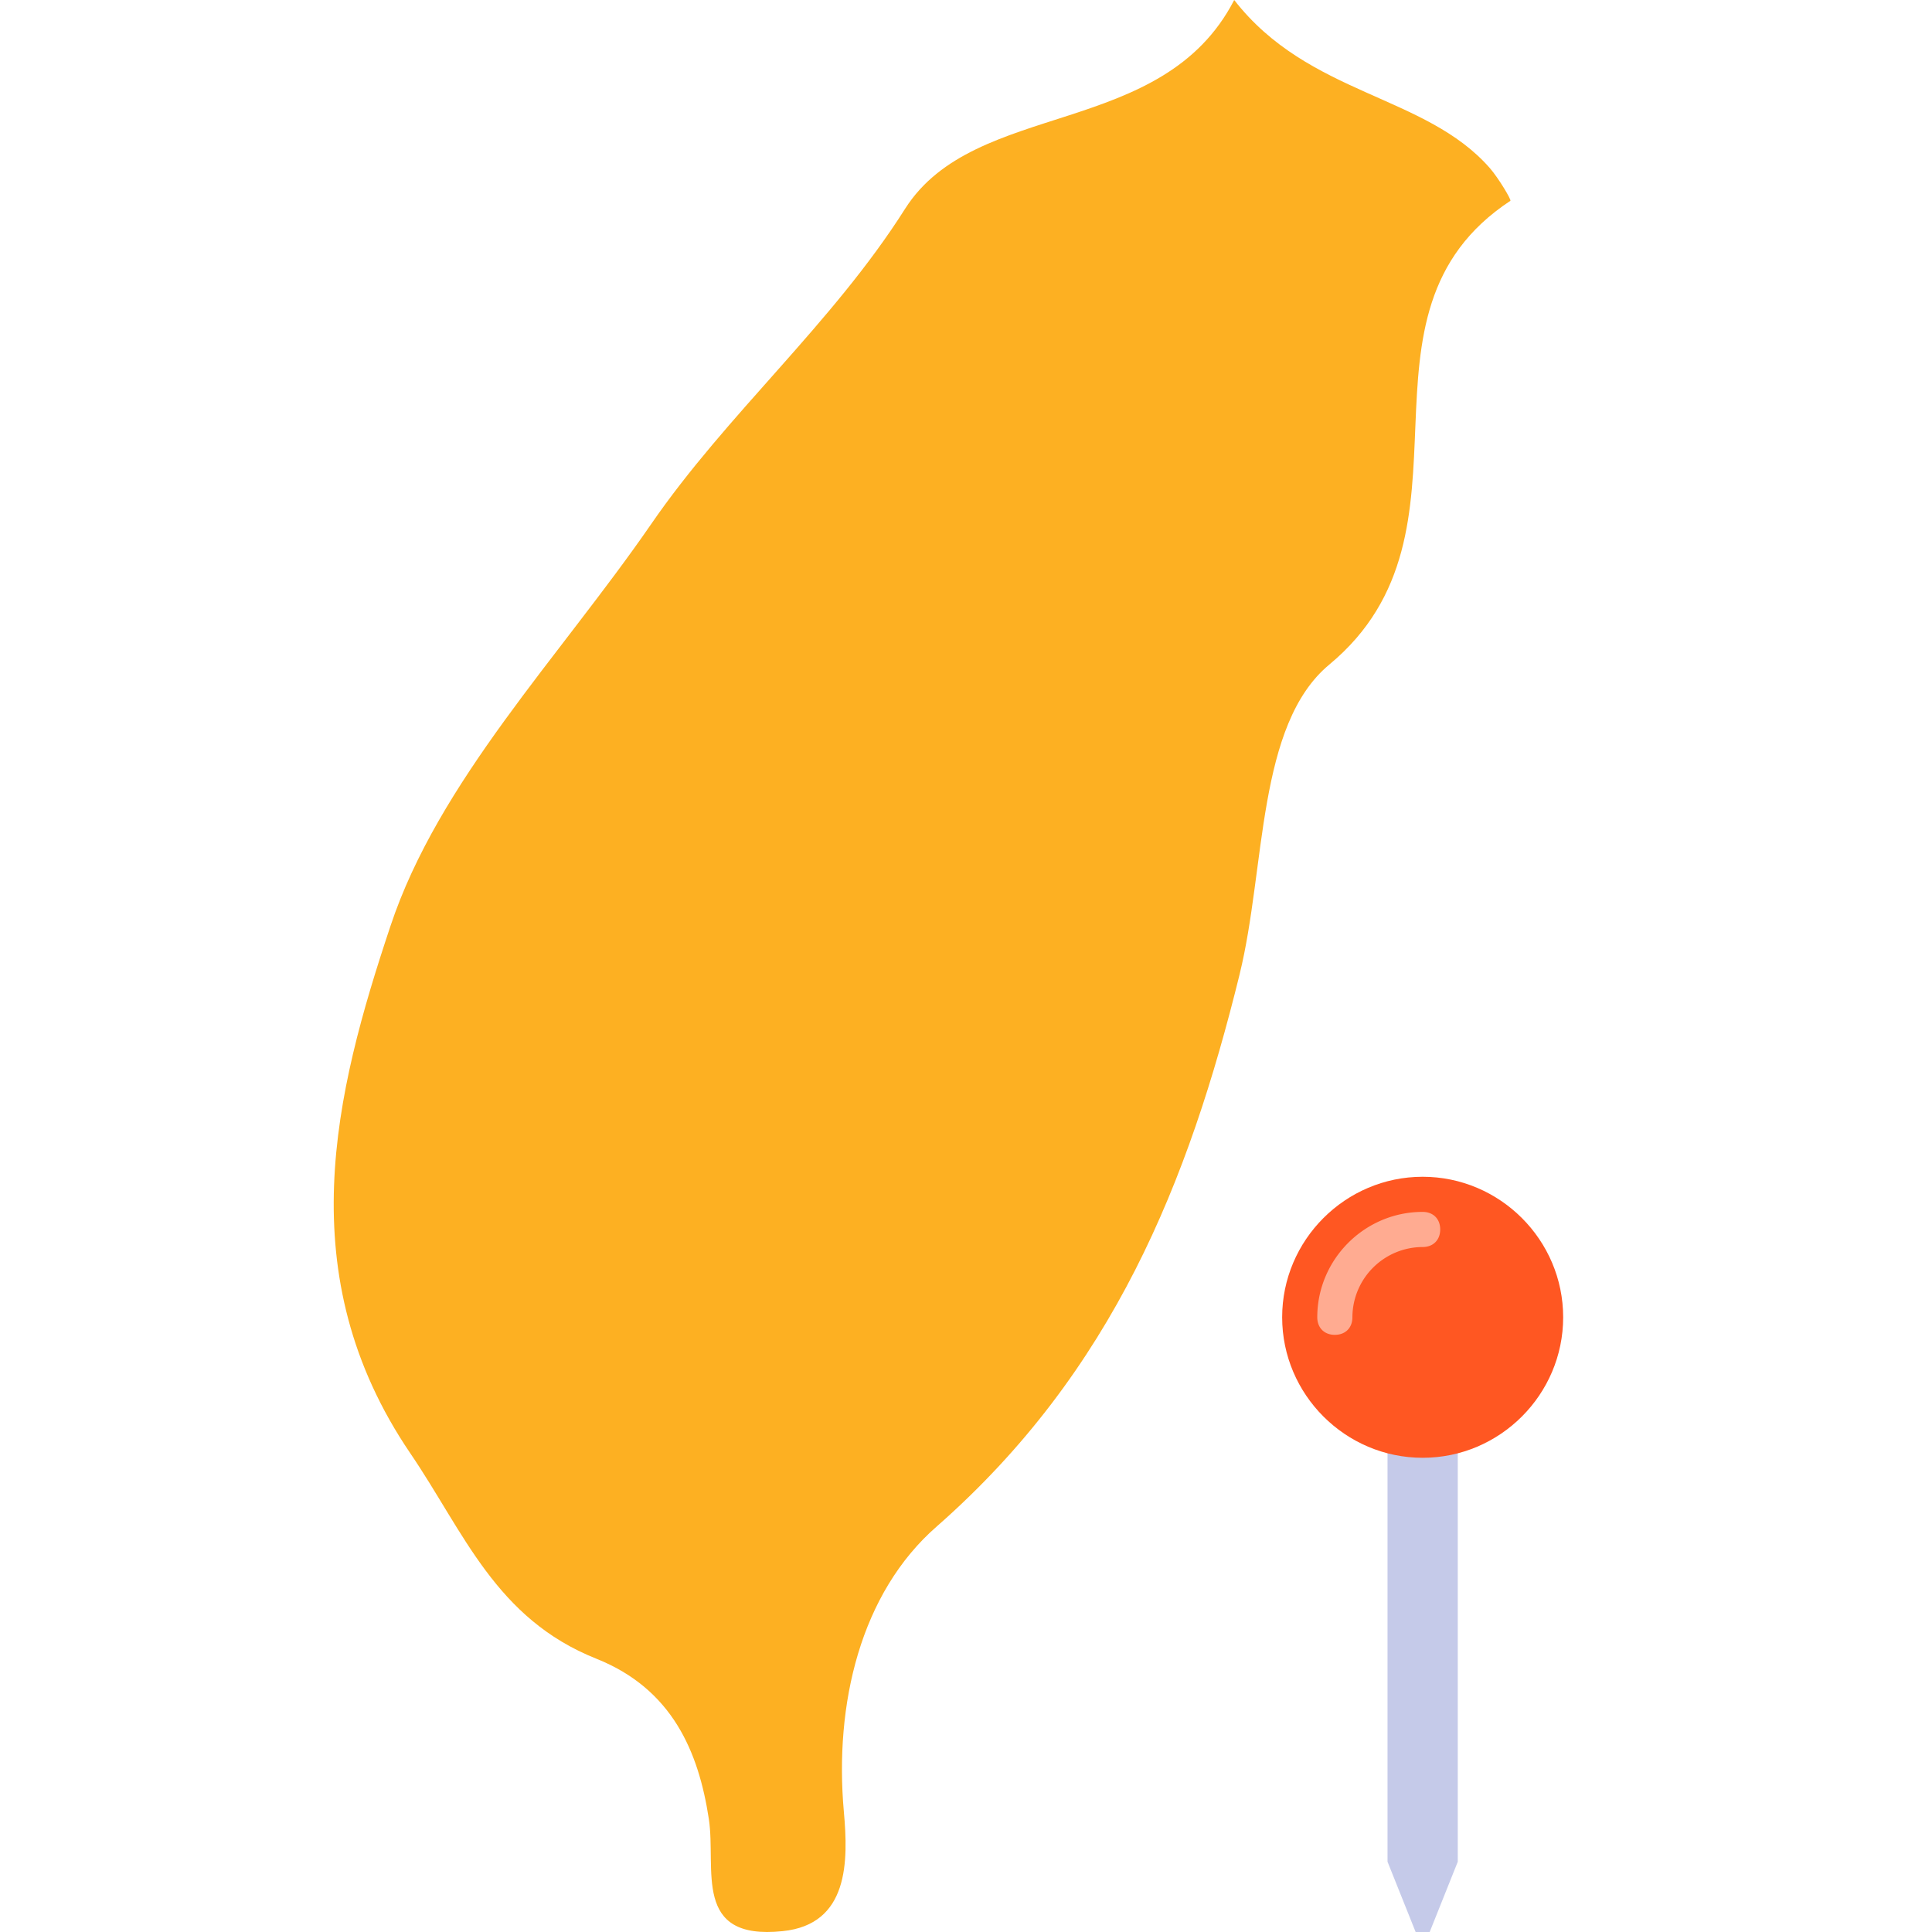<svg width="120" height="120" viewBox="0 0 120 120" fill="none" xmlns="http://www.w3.org/2000/svg"><g clip-path="url(#clip0_2020_7342)"><path d="M76.995 60.512c1.623-6.59 1.063-15.502 5.577-19.24 9.996-8.305.501-21.718 11.241-28.8.07-.06-.726-1.396-1.275-2.03C88.526 5.854 81.28 5.946 76.659 0c-4.466 8.662-16.085 6.12-20.44 12.964-4.526 7.152-11.07 12.742-15.791 19.613-5.67 8.219-13.195 15.961-16.18 24.954-3.453 10.35-6.291 21.658 1.239 32.739 3.345 4.918 5.293 10.264 11.56 12.758 4.709 1.883 6.343 5.773 6.98 9.95.473 3.111-1.05 7.559 4.58 6.969 4.13-.417 4.083-4.356 3.806-7.418-.596-6.671 1.02-13.58 5.783-17.73 10.94-9.61 15.637-21.432 18.8-34.287z" fill="#FDB022"/><path d="M90.545 115.636l-2.181 5.455-2.182-5.455V86.182h4.363v29.454z" fill="#C5CAE9"/><path d="M97.091 81.818c0 4.8-3.927 8.728-8.727 8.728-4.8 0-8.727-3.928-8.727-8.728s3.927-8.727 8.727-8.727c4.8 0 8.727 3.927 8.727 8.727z" fill="#FF5722"/><path d="M82.91 82.91c-.655 0-1.092-.437-1.092-1.092 0-3.6 2.946-6.545 6.546-6.545.654 0 1.09.436 1.09 1.09 0 .655-.436 1.092-1.09 1.092A4.376 4.376 0 0084 81.818c0 .655-.436 1.091-1.09 1.091z" fill="#FFAB91"/></g><defs><clipPath id="clip0_2020_7342"><path fill="#fff" d="M0 0h120v120H0z"/></clipPath></defs></svg>